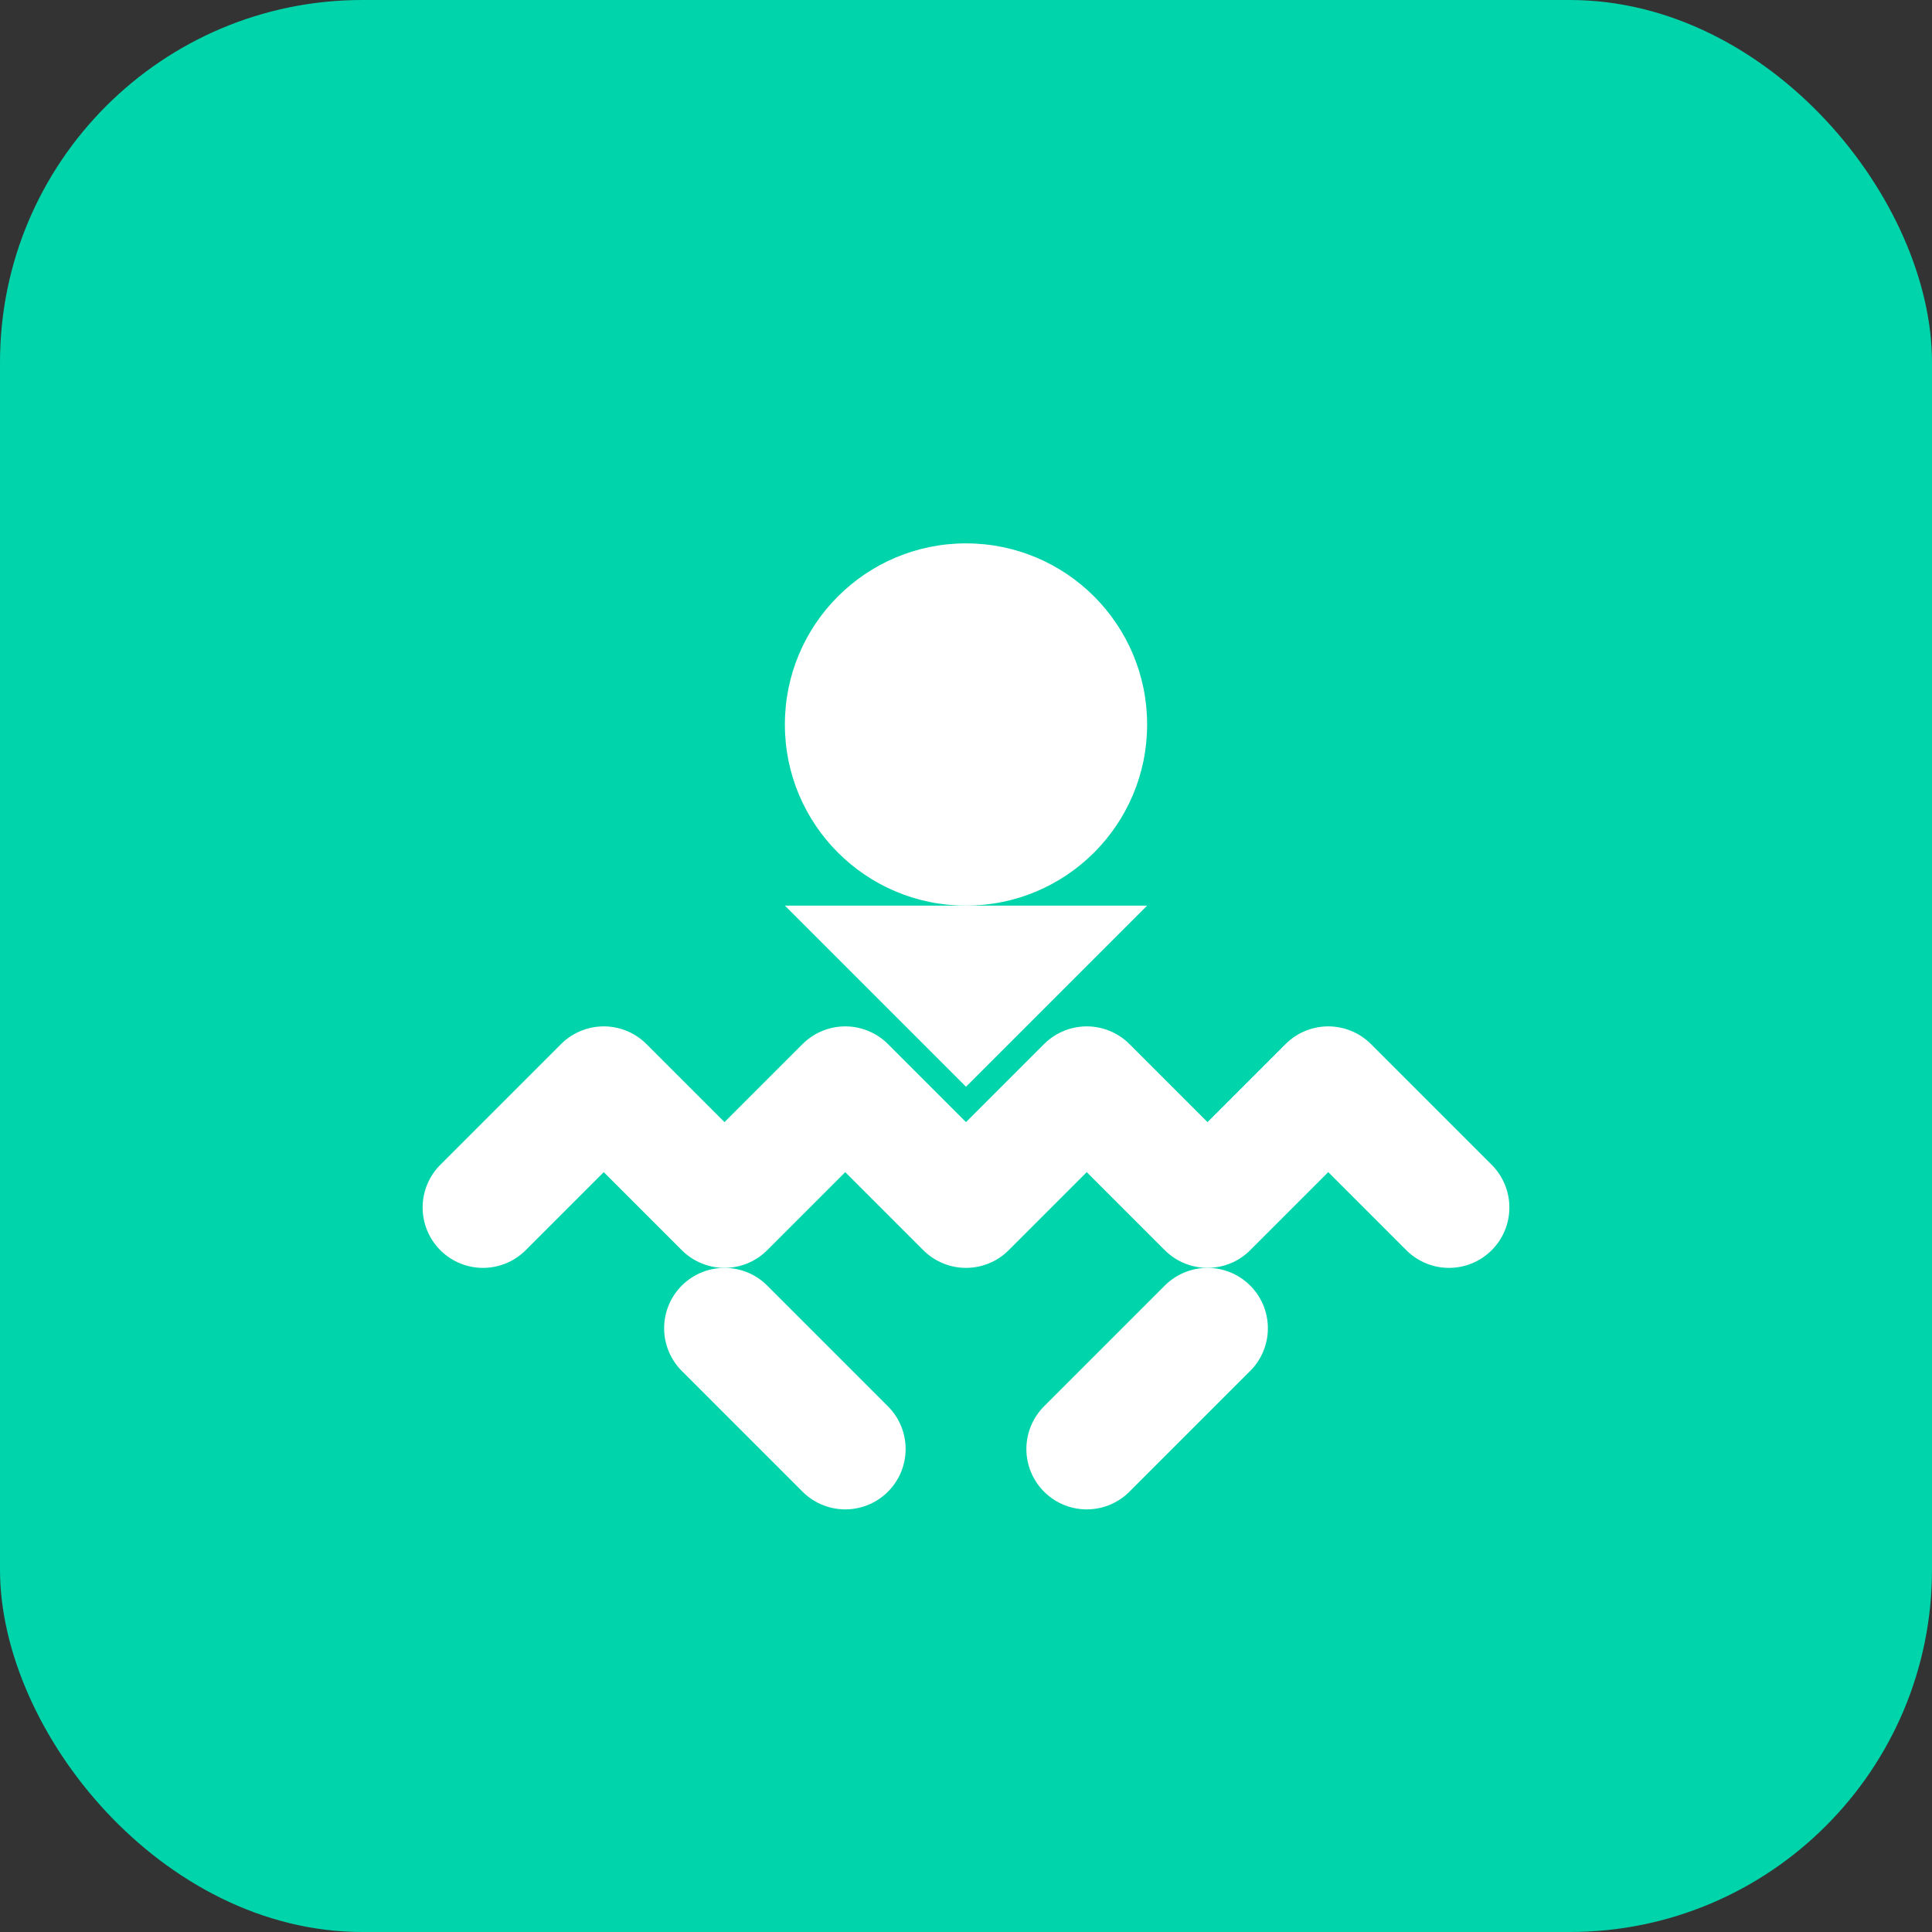 <svg width="32" height="32" viewBox="0 0 32 32" fill="none" xmlns="http://www.w3.org/2000/svg">
  <rect x="0" y="0" width="32" height="32" fill="#333333" stroke="none"/>
  <rect width="32" height="32" rx="6" fill="#00D4AA"/>
  <path d="M8 20L10 18L12 20L14 18L16 20L18 18L20 20L22 18L24 20" stroke="white" stroke-width="2" stroke-linecap="round" stroke-linejoin="round"/>
  <circle cx="16" cy="12" r="3" fill="white"/>
  <path d="M13 15L16 18L19 15" fill="white"/>
  <path d="M12 22L14 24M20 22L18 24" stroke="white" stroke-width="2" stroke-linecap="round"/>
</svg> 